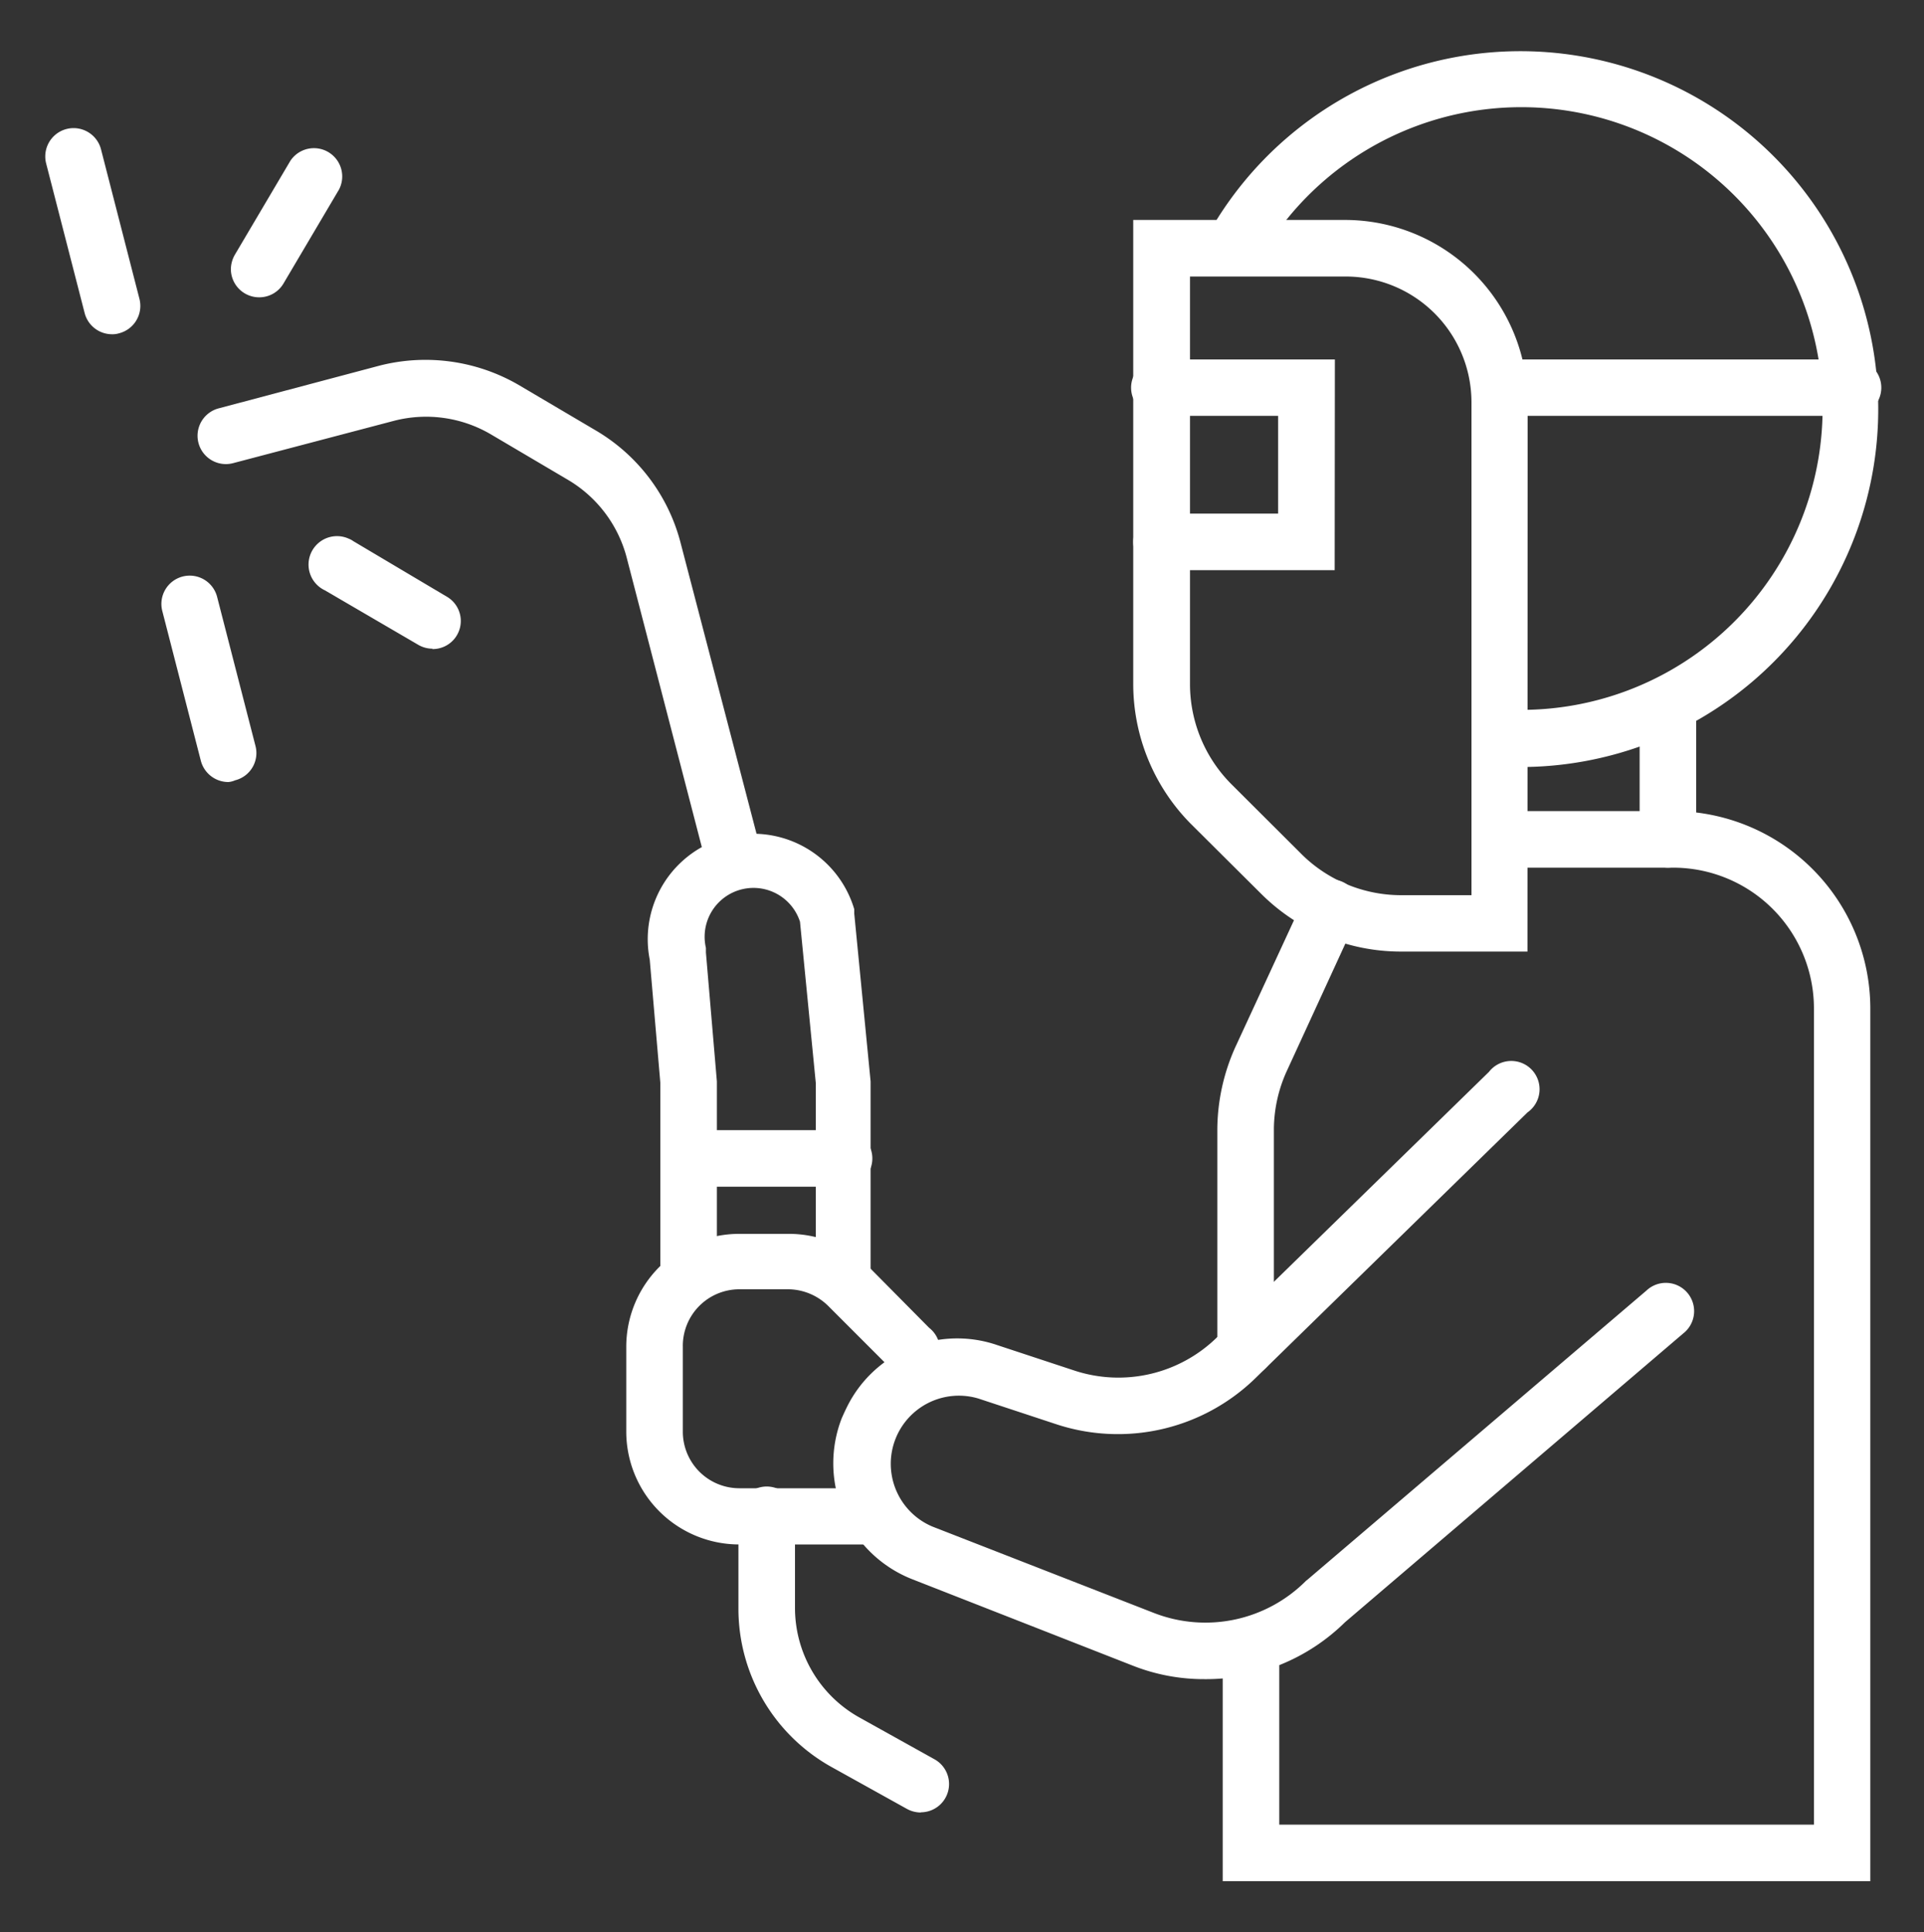 <?xml version="1.0" encoding="UTF-8"?>
<svg xmlns="http://www.w3.org/2000/svg" id="Capa_1" data-name="Capa 1" viewBox="0 0 100 100.42">
  <rect x="0" y="0" width="100" height="100.42" fill="#333333" stroke="none"/>
  <defs>
    <style>.cls-1{fill:#fff;}</style>
  </defs>
  <path class="cls-1" d="M43.87,61.67h-8a1.47,1.47,0,1,1,0-2.94h8a1.47,1.47,0,1,1,0,2.94Z"></path>
  <path class="cls-1" d="M79.39,49.45h-6.6a10.28,10.28,0,0,1-7.24-3L61.9,42.82a10.34,10.34,0,0,1-3-7.24V11.43h11a9.5,9.5,0,0,1,9.5,9.47ZM61.85,14.37V35.58A7.37,7.37,0,0,0,64,40.75l3.65,3.64a7.36,7.36,0,0,0,5.17,2.13h3.66V20.9a6.54,6.54,0,0,0-6.56-6.53Z"></path>
  <path class="cls-1" d="M69.37,29.63h-9a1.47,1.47,0,0,1,0-2.94h6.06V21.61H60.38a1.47,1.47,0,1,1,0-2.93h9Z"></path>
  <path class="cls-1" d="M86.69,45.09a1.47,1.47,0,0,1-1.47-1.47V37.05a1.47,1.47,0,0,1,2.94,0v6.57A1.47,1.47,0,0,1,86.69,45.09Z"></path>
  <path class="cls-1" d="M97.21,97.76H63.55V85.87a1.47,1.47,0,0,1,2.94,0v8.95H94.28V52.39A7.32,7.32,0,0,0,87,45.09H78.21a1.47,1.47,0,1,1,0-2.94H87A10.27,10.27,0,0,1,97.21,52.39Z"></path>
  <path class="cls-1" d="M62.6,87.26a10.07,10.07,0,0,1-3.72-.7L47.42,82.07a6.47,6.47,0,0,1-3.67-8.37c.08-.18.16-.36.25-.54a6.39,6.39,0,0,1,7.83-3.26l4,1.32a7.32,7.32,0,0,0,7.41-1.71L77.39,55.7a1.47,1.47,0,1,1,2,2.11L65.24,71.63A10.24,10.24,0,0,1,54.86,74l-4-1.32a3.54,3.54,0,0,0-2.4,6.65L60,83.83a7.38,7.38,0,0,0,7.88-1.68l.1-.08,17.59-15a1.47,1.47,0,1,1,1.91,2.23h0l-17.57,15A10.29,10.29,0,0,1,62.6,87.26Z"></path>
  <path class="cls-1" d="M64.74,71.52a1.46,1.46,0,0,1-1.47-1.46V58.68a10.56,10.56,0,0,1,.93-4.25l3.62-7.83a1.47,1.47,0,0,1,2.73,1.09c0,.05,0,.09-.07.14l-3.6,7.83a7.39,7.39,0,0,0-.67,3V70.07A1.46,1.46,0,0,1,64.74,71.52Z"></path>
  <path class="cls-1" d="M45.51,80.26H38.42a5.87,5.87,0,0,1-5.87-5.88V70a5.87,5.87,0,0,1,5.87-5.88H41a5.88,5.88,0,0,1,4.2,1.76L48.29,69a1.47,1.47,0,1,1-2.11,2h0L43.1,67.92A3,3,0,0,0,41,67H38.42A2.94,2.94,0,0,0,35.49,70v4.4a2.94,2.94,0,0,0,2.93,2.94h7.09a1.47,1.47,0,1,1,0,2.94Z"></path>
  <path class="cls-1" d="M5.82,17.37a1.47,1.47,0,0,1-1.42-1.1l-2-7.77a1.47,1.47,0,0,1,2.85-.74l2,7.78a1.47,1.47,0,0,1-1.06,1.78A1.18,1.18,0,0,1,5.82,17.37Z"></path>
  <path class="cls-1" d="M13.51,15.45A1.47,1.47,0,0,1,12,14a1.53,1.53,0,0,1,.2-.75l2.89-4.89a1.47,1.47,0,0,1,2.53,1.49l-2.89,4.89A1.46,1.46,0,0,1,13.51,15.45Z"></path>
  <path class="cls-1" d="M11.87,40.64a1.48,1.48,0,0,1-1.43-1.1l-2-7.77A1.47,1.47,0,1,1,11.28,31l2,7.77a1.46,1.46,0,0,1-1.06,1.78A1.12,1.12,0,0,1,11.87,40.64Z"></path>
  <path class="cls-1" d="M22.48,33.71a1.47,1.47,0,0,1-.74-.2l-4.85-2.83A1.47,1.47,0,0,1,18.14,28a.94.94,0,0,1,.22.12L23.21,31a1.46,1.46,0,0,1-.74,2.73Z"></path>
  <path class="cls-1" d="M79.08,39.88a11.13,11.13,0,0,1-1.29-.05,1.48,1.48,0,0,1,.33-2.94h0c.28,0,.63,0,1,0A15.66,15.66,0,1,0,65.4,13.59a1.47,1.47,0,0,1-2.6-1.37l0-.06A18.6,18.6,0,1,1,79.1,39.86Z"></path>
  <path class="cls-1" d="M96.19,21.61H78.32a1.47,1.47,0,1,1,0-2.93H96.19a1.47,1.47,0,1,1,0,2.93Z"></path>
  <path class="cls-1" d="M43.87,67.68a1.47,1.47,0,0,1-1.47-1.47V56.27l-.82-8.37a2.54,2.54,0,0,0-4.89,1.36l0,.24.57,6.7v10a1.47,1.47,0,1,1-2.94,0V56.26l-.55-6.39a5.48,5.48,0,0,1,10.63-2.62l0,.23.85,8.72v10A1.47,1.47,0,0,1,43.87,67.68Z"></path>
  <path class="cls-1" d="M38.18,46.21a1.47,1.47,0,0,1-1.42-1.1l-4.2-16.18a6.65,6.65,0,0,0-3.05-4l-4-2.36a6.65,6.65,0,0,0-5-.71l-8.4,2.21a1.47,1.47,0,0,1-.74-2.85h0L19.73,19a9.65,9.65,0,0,1,7.22,1l4,2.36a9.55,9.55,0,0,1,4.4,5.76l4.23,16.2a1.47,1.47,0,0,1-1,1.77A1.74,1.74,0,0,1,38.18,46.21Z"></path>
  <path class="cls-1" d="M47.87,94.19a1.51,1.51,0,0,1-.72-.18l-3.87-2.15a9.42,9.42,0,0,1-4.9-8.29V78.72a1.47,1.47,0,0,1,2.94,0v4.82a6.52,6.52,0,0,0,3.38,5.73l3.88,2.16a1.47,1.47,0,0,1-.72,2.75Z"></path>
</svg>
